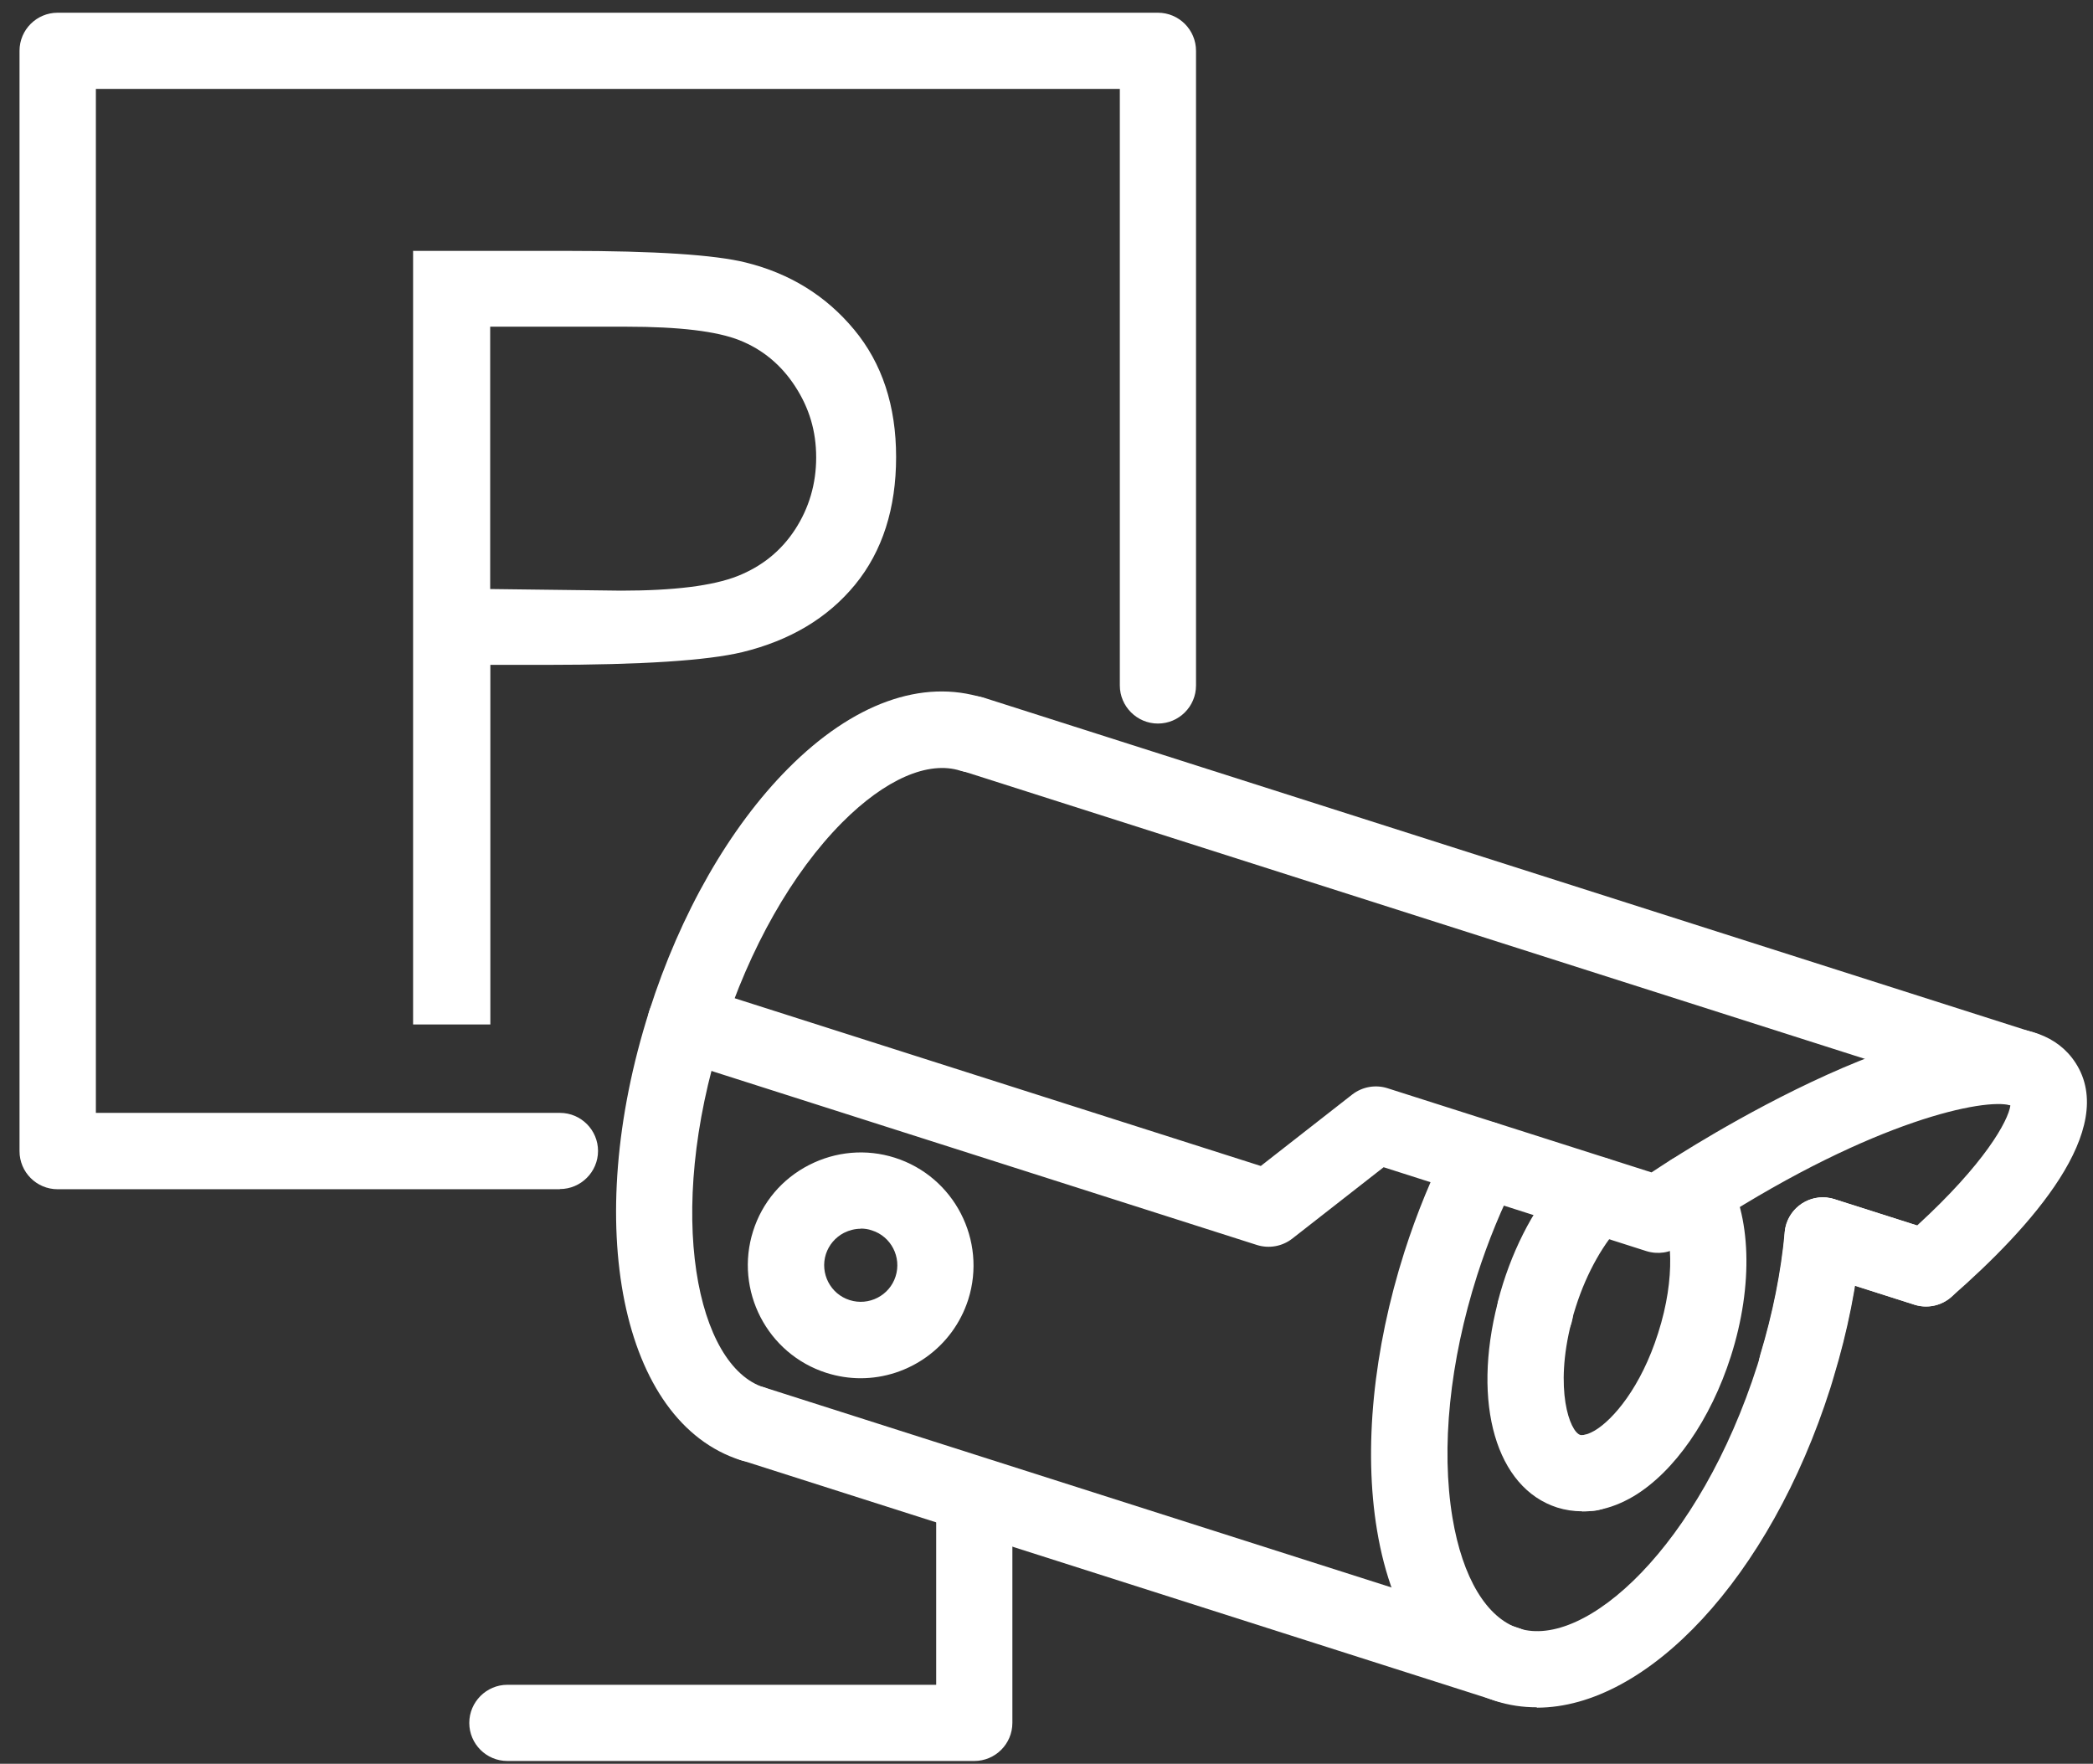 <svg xmlns="http://www.w3.org/2000/svg" fill="none" viewBox="0 0 89 75" height="75" width="89">
<rect x="0" y="0" width="89" height="75" fill="#333333" stroke="none"/>
<path fill="white" d="M65.345 72.598C64.752 72.598 64.174 72.515 63.604 72.332C60.988 71.496 59.193 68.918 58.554 65.063C57.977 61.595 58.395 57.39 59.718 53.238C60.243 51.596 60.889 50.014 61.649 48.547C62.06 47.748 63.041 47.436 63.839 47.847C64.638 48.258 64.95 49.238 64.539 50.037C63.862 51.352 63.284 52.759 62.813 54.227C61.642 57.9 61.269 61.565 61.763 64.538C62.189 67.093 63.216 68.804 64.592 69.245C67.406 70.142 72.272 65.762 74.736 58.029C74.774 57.9 74.812 57.785 74.85 57.656C74.85 57.641 74.858 57.626 74.865 57.611C75.398 55.854 75.748 54.105 75.907 52.394C75.991 51.505 76.782 50.843 77.679 50.934C78.569 51.018 79.23 51.809 79.139 52.706C78.956 54.63 78.569 56.592 77.975 58.546C77.938 58.683 77.884 58.85 77.831 59.025C75.261 67.093 70.044 72.614 65.353 72.614L65.345 72.598Z"></path>
<path fill="white" d="M67.61 64.242C67.017 64.242 66.455 63.922 66.166 63.36C65.755 62.561 66.074 61.58 66.873 61.177C67.671 60.767 68.652 61.086 69.063 61.885C69.473 62.683 69.162 63.656 68.363 64.067H68.356C68.12 64.196 67.869 64.249 67.618 64.249L67.61 64.242Z"></path>
<path fill="white" d="M65.269 57.421C65.117 57.421 64.965 57.398 64.812 57.353C63.953 57.102 63.459 56.205 63.71 55.338C63.961 54.471 64.866 53.976 65.725 54.227C66.584 54.478 67.079 55.383 66.828 56.242C66.622 56.95 65.968 57.413 65.269 57.413V57.421Z"></path>
<path fill="white" d="M67.275 64.264C66.91 64.264 66.56 64.211 66.218 64.104C63.625 63.275 62.583 59.694 63.686 55.398C63.686 55.39 63.686 55.382 63.686 55.375C63.754 55.109 63.83 54.842 63.914 54.576C64.537 52.607 65.541 50.865 66.743 49.672C67.374 49.041 68.4 49.033 69.039 49.672C69.67 50.303 69.67 51.329 69.039 51.968C68.218 52.797 67.473 54.105 67.009 55.565C66.94 55.778 66.88 55.983 66.826 56.196C66.826 56.211 66.826 56.219 66.819 56.234C66.089 59.078 66.75 60.88 67.199 61.017C67.222 61.025 67.26 61.032 67.298 61.025C67.321 61.025 67.351 61.017 67.374 61.009C67.435 61.002 67.579 60.964 67.807 60.834C68.591 60.371 69.777 58.994 70.507 56.69C71.275 54.295 71.085 52.333 70.583 51.519C70.111 50.759 70.355 49.755 71.115 49.284C71.876 48.812 72.879 49.056 73.351 49.816C74.469 51.633 74.567 54.645 73.602 57.671C72.742 60.363 71.199 62.584 69.465 63.625C68.956 63.922 68.454 64.12 67.967 64.203C67.929 64.211 67.891 64.218 67.861 64.226C67.663 64.256 67.465 64.272 67.275 64.272V64.264Z"></path>
<path fill="white" d="M31.986 62.165C31.819 62.165 31.66 62.142 31.492 62.089C26.413 60.47 24.709 52.082 27.607 42.995C28.93 38.843 31.028 35.178 33.507 32.684C36.26 29.909 39.218 28.844 41.826 29.68C42.678 29.954 43.149 30.867 42.883 31.718C42.609 32.57 41.697 33.041 40.845 32.775C39.469 32.334 37.636 33.14 35.811 34.973C33.69 37.11 31.872 40.311 30.701 43.984C28.238 51.71 29.66 58.097 32.481 58.994C33.332 59.268 33.804 60.181 33.538 61.032C33.317 61.724 32.678 62.165 31.994 62.165H31.986Z"></path>
<path fill="white" d="M64.097 72.4C63.93 72.4 63.77 72.377 63.603 72.324L31.491 62.081C30.639 61.807 30.168 60.895 30.434 60.043C30.707 59.192 31.62 58.72 32.471 58.986L64.584 69.229C65.436 69.503 65.907 70.415 65.641 71.267C65.42 71.959 64.782 72.4 64.097 72.4Z"></path>
<path fill="white" d="M86.058 47.1C85.891 47.1 85.731 47.078 85.564 47.024L40.844 32.759C39.992 32.485 39.521 31.573 39.787 30.721C40.061 29.869 40.974 29.398 41.825 29.664L86.545 43.929C87.397 44.203 87.868 45.116 87.602 45.967C87.382 46.659 86.743 47.1 86.058 47.1Z"></path>
<path fill="white" d="M76.409 59.686C76.257 59.686 76.097 59.663 75.945 59.617C75.086 59.359 74.599 58.469 74.85 57.61C75.382 55.846 75.732 54.097 75.892 52.386C75.938 51.899 76.204 51.458 76.614 51.184C77.025 50.91 77.534 50.842 78.006 50.994L81.519 52.112C84.393 49.481 85.397 47.663 85.488 47.002C84.401 46.69 79.755 47.603 72.881 52.013C72.774 52.089 72.66 52.157 72.546 52.234C72.158 52.484 71.778 52.735 71.428 52.986C71.018 53.275 70.493 53.351 70.006 53.199L58.836 49.633L54.943 52.675C54.517 53.002 53.962 53.1 53.452 52.941L28.663 45.032C27.811 44.759 27.339 43.846 27.605 42.995C27.879 42.143 28.792 41.671 29.643 41.938L53.612 49.58L57.505 46.538C57.931 46.211 58.486 46.112 58.995 46.272L70.227 49.853C70.409 49.732 70.592 49.618 70.774 49.496C70.888 49.42 70.972 49.374 71.048 49.321C71.063 49.314 71.079 49.298 71.101 49.291C72.531 48.371 85.169 40.447 88.256 45.192C90.089 48.013 86.393 52.165 82.971 55.154C82.546 55.526 81.952 55.648 81.412 55.48L78.865 54.667C78.652 55.952 78.348 57.237 77.96 58.522C77.747 59.222 77.101 59.678 76.401 59.678L76.409 59.686Z"></path>
<path fill="white" d="M81.905 55.556C81.738 55.556 81.578 55.534 81.411 55.48L77.016 54.081C76.164 53.807 75.693 52.895 75.959 52.043C76.233 51.192 77.145 50.72 77.997 50.986L82.392 52.386C83.244 52.659 83.715 53.572 83.449 54.423C83.229 55.115 82.59 55.556 81.905 55.556Z"></path>
<path fill="white" d="M36.594 58.606C36.115 58.606 35.621 58.53 35.142 58.378C32.617 57.572 31.226 54.865 32.024 52.348C32.412 51.124 33.256 50.128 34.397 49.542C35.537 48.957 36.837 48.843 38.054 49.23C40.579 50.036 41.97 52.744 41.172 55.261C40.518 57.298 38.632 58.606 36.594 58.606ZM36.602 52.249C36.358 52.249 36.115 52.31 35.887 52.424C35.522 52.614 35.248 52.934 35.119 53.329C34.86 54.143 35.309 55.025 36.13 55.283C36.944 55.542 37.826 55.093 38.084 54.272C38.343 53.458 37.894 52.576 37.073 52.318C36.921 52.264 36.761 52.242 36.602 52.242V52.249Z"></path>
<path fill="white" d="M41.429 74.881H21.575C20.677 74.881 19.955 74.151 19.955 73.261C19.955 72.371 20.685 71.641 21.575 71.641H39.809V64.098C39.809 63.201 40.539 62.478 41.429 62.478C42.319 62.478 43.049 63.209 43.049 64.098V73.261C43.049 74.159 42.319 74.881 41.429 74.881Z"></path>
<path fill="white" d="M23.802 50.569H2.45C1.552 50.569 0.83 49.839 0.83 48.949V2.161C0.83 1.263 1.56 0.541 2.45 0.541H49.238C50.135 0.541 50.858 1.271 50.858 2.161V29.148C50.858 30.045 50.128 30.767 49.238 30.767C48.348 30.767 47.618 30.038 47.618 29.148V3.78H4.077V47.322H23.81C24.707 47.322 25.43 48.052 25.43 48.941C25.43 49.831 24.7 50.561 23.81 50.561L23.802 50.569Z"></path>
<path fill="white" d="M17.559 10.668H24.106C27.862 10.668 30.394 10.835 31.71 11.162C33.588 11.626 35.124 12.577 36.318 14.014C37.512 15.451 38.105 17.261 38.105 19.436C38.105 21.61 37.527 23.435 36.364 24.857C35.2 26.279 33.596 27.237 31.558 27.732C30.067 28.089 27.284 28.272 23.201 28.272H20.851V43.563H17.566V10.683L17.559 10.668ZM20.844 13.892V25.047L26.41 25.116C28.661 25.116 30.303 24.91 31.352 24.5C32.394 24.089 33.215 23.428 33.809 22.515C34.402 21.603 34.706 20.576 34.706 19.451C34.706 18.325 34.409 17.344 33.809 16.424C33.215 15.512 32.425 14.858 31.451 14.47C30.478 14.082 28.873 13.892 26.653 13.892H20.844Z"></path>
</svg>
